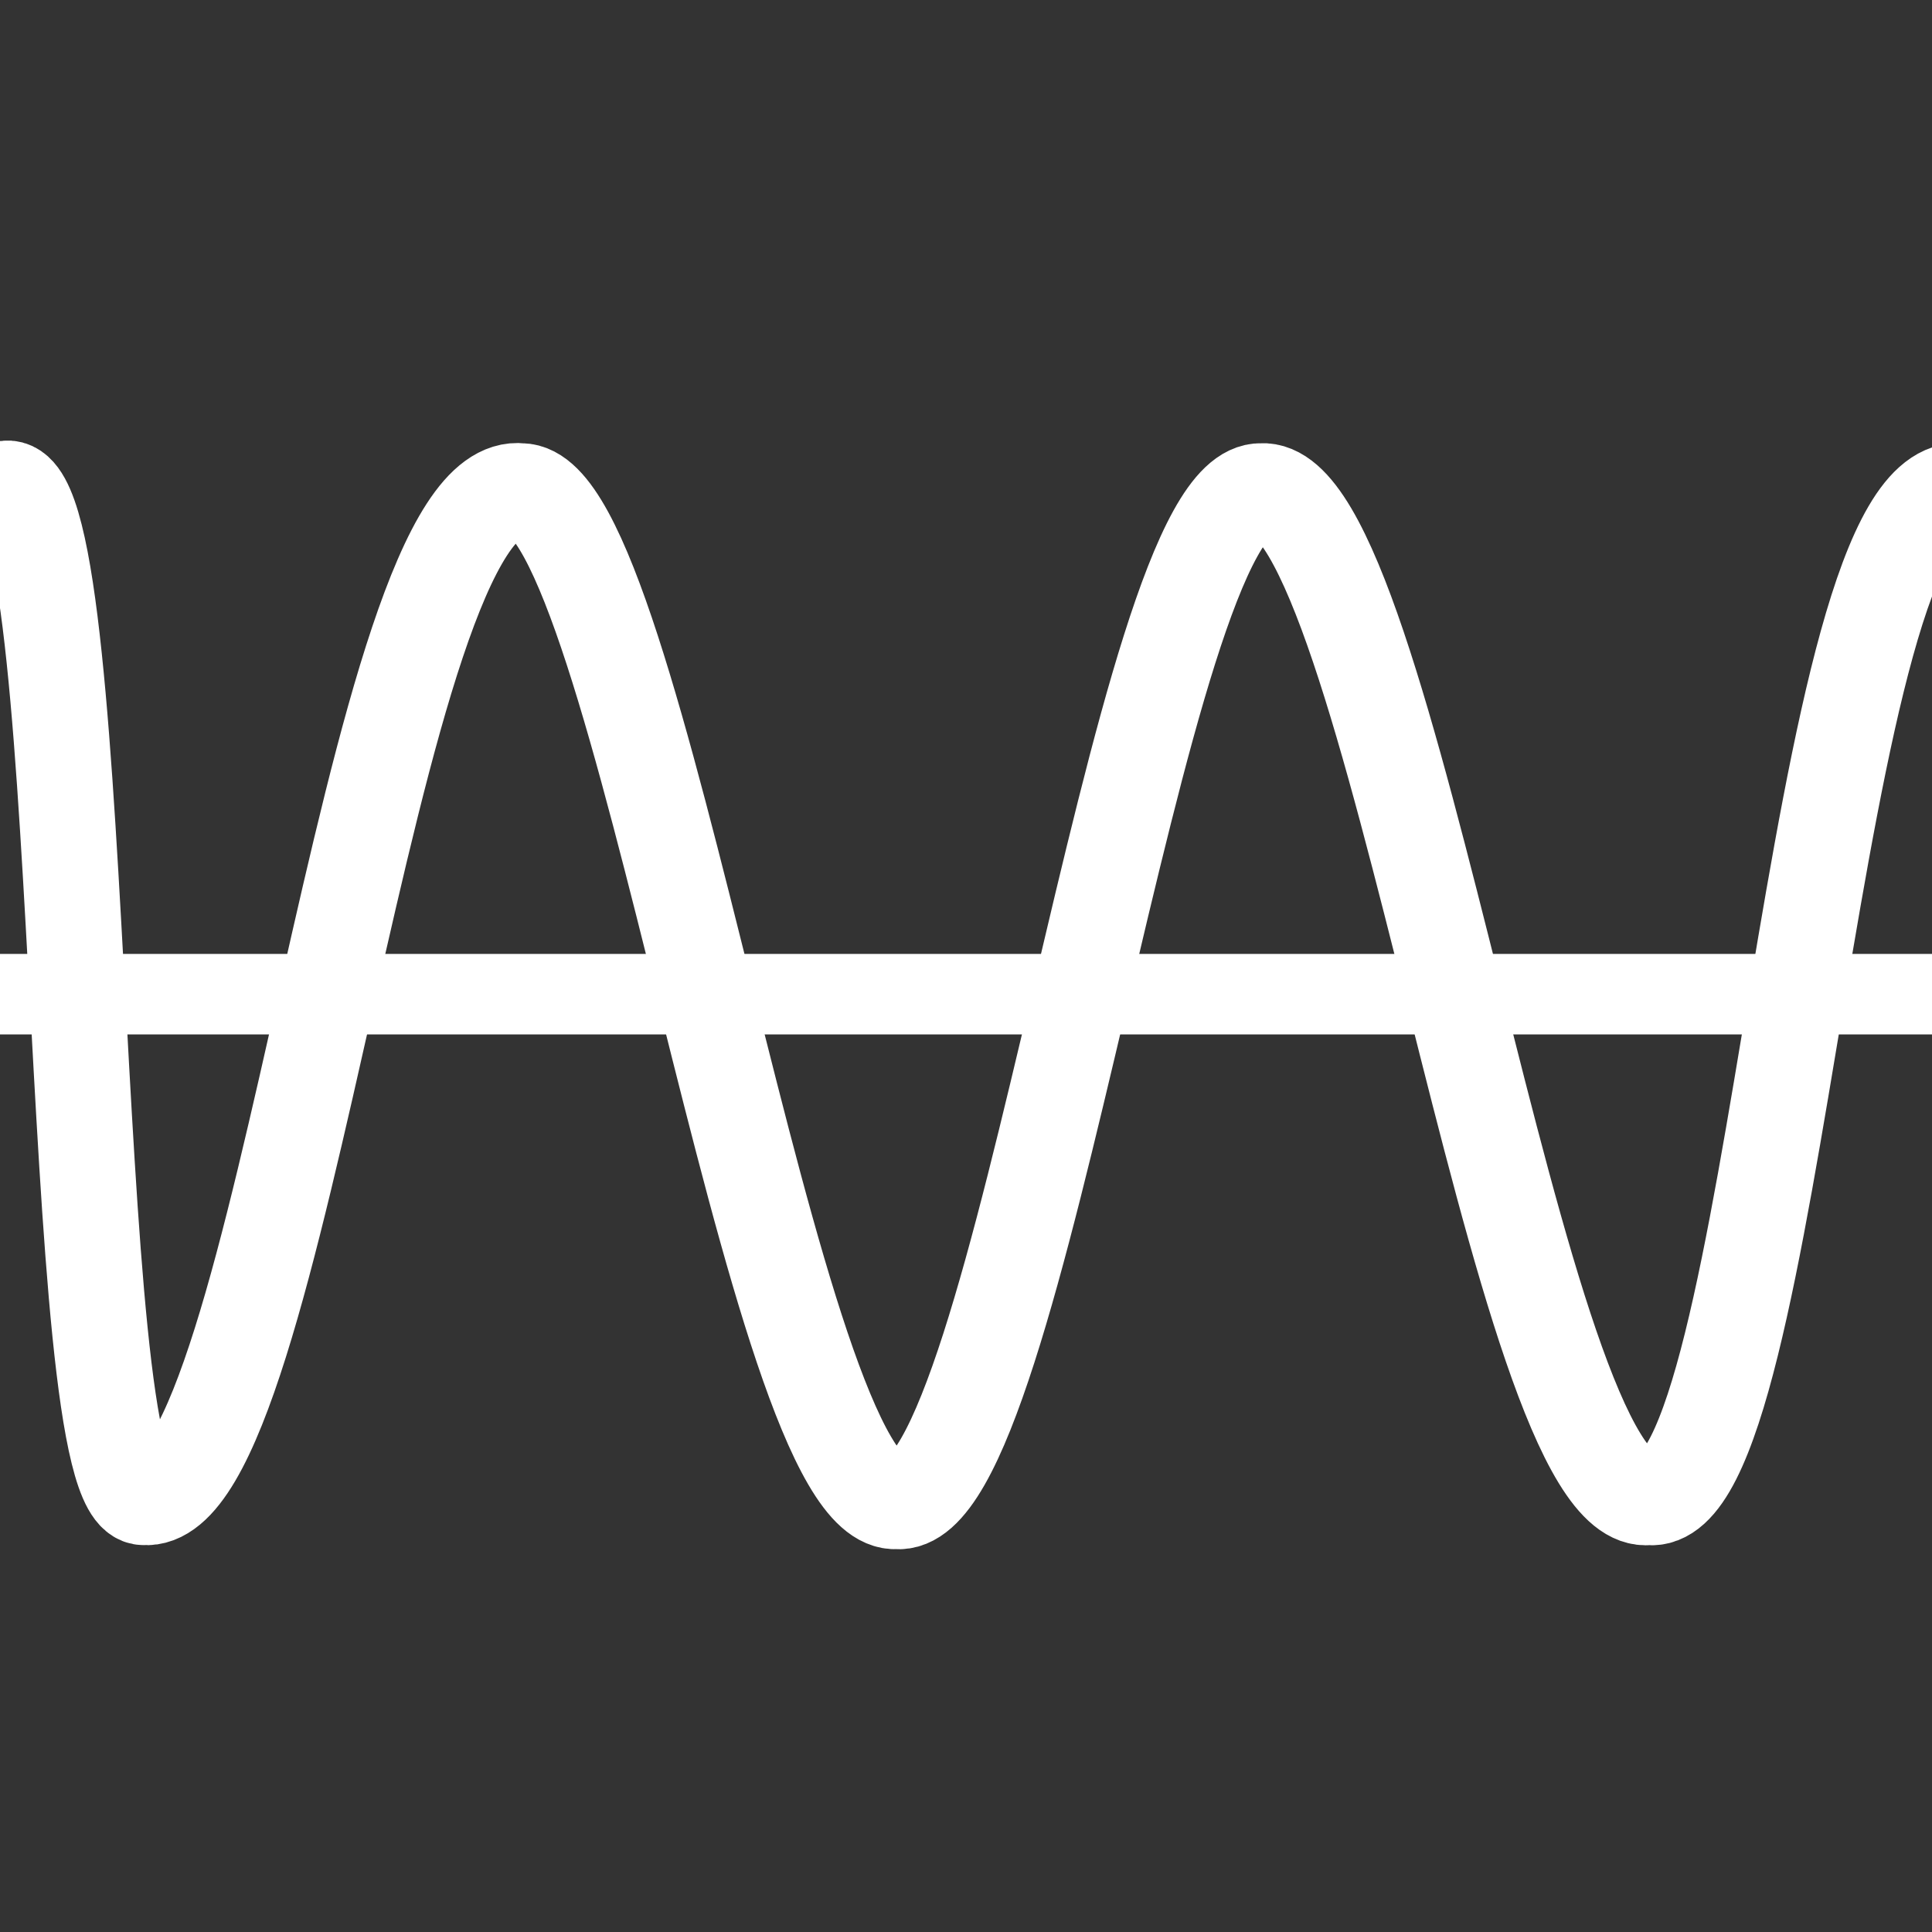 <?xml version="1.0" encoding="UTF-8"?>
<svg xmlns="http://www.w3.org/2000/svg" version="1.1" viewBox="0 0 384 384">
  <rect x="0" y="0" width="384" height="384" fill="#333333" stroke="none"/>
  <defs>
    <style>
      .cls-1 {
        fill: none;
        stroke-linecap: round;
        stroke-width: 19px;
      }

      .cls-1, .cls-2 {
        stroke: #fff;
      }

      .cls-2 {
        fill: #fff;
        stroke-width: 16px;
      }
    </style>
  </defs>
  <!-- Generator: Adobe Illustrator 28.6.0, SVG Export Plug-In . SVG Version: 1.2.0 Build 709)  -->
  <g>
    <g id="Capa_1">
      <path class="cls-2" d="M0,197.6h457.7"/>
      <path class="cls-1" d="M0,97.6c18.4-12.6,12.4,200.5,28.6,200,27.8,2.4,44.6-203.6,75-200,23.5,0,49.9,202.6,74.6,200.8,24.8,2.5,47.9-201.6,72.5-200.8,25.9-1.8,50.8,203.2,77,200,26,3.1,31.9-203.2,62.2-200,25.4.3,37.6,215.5,57.3,200"/>
    </g>
  </g>
</svg>
